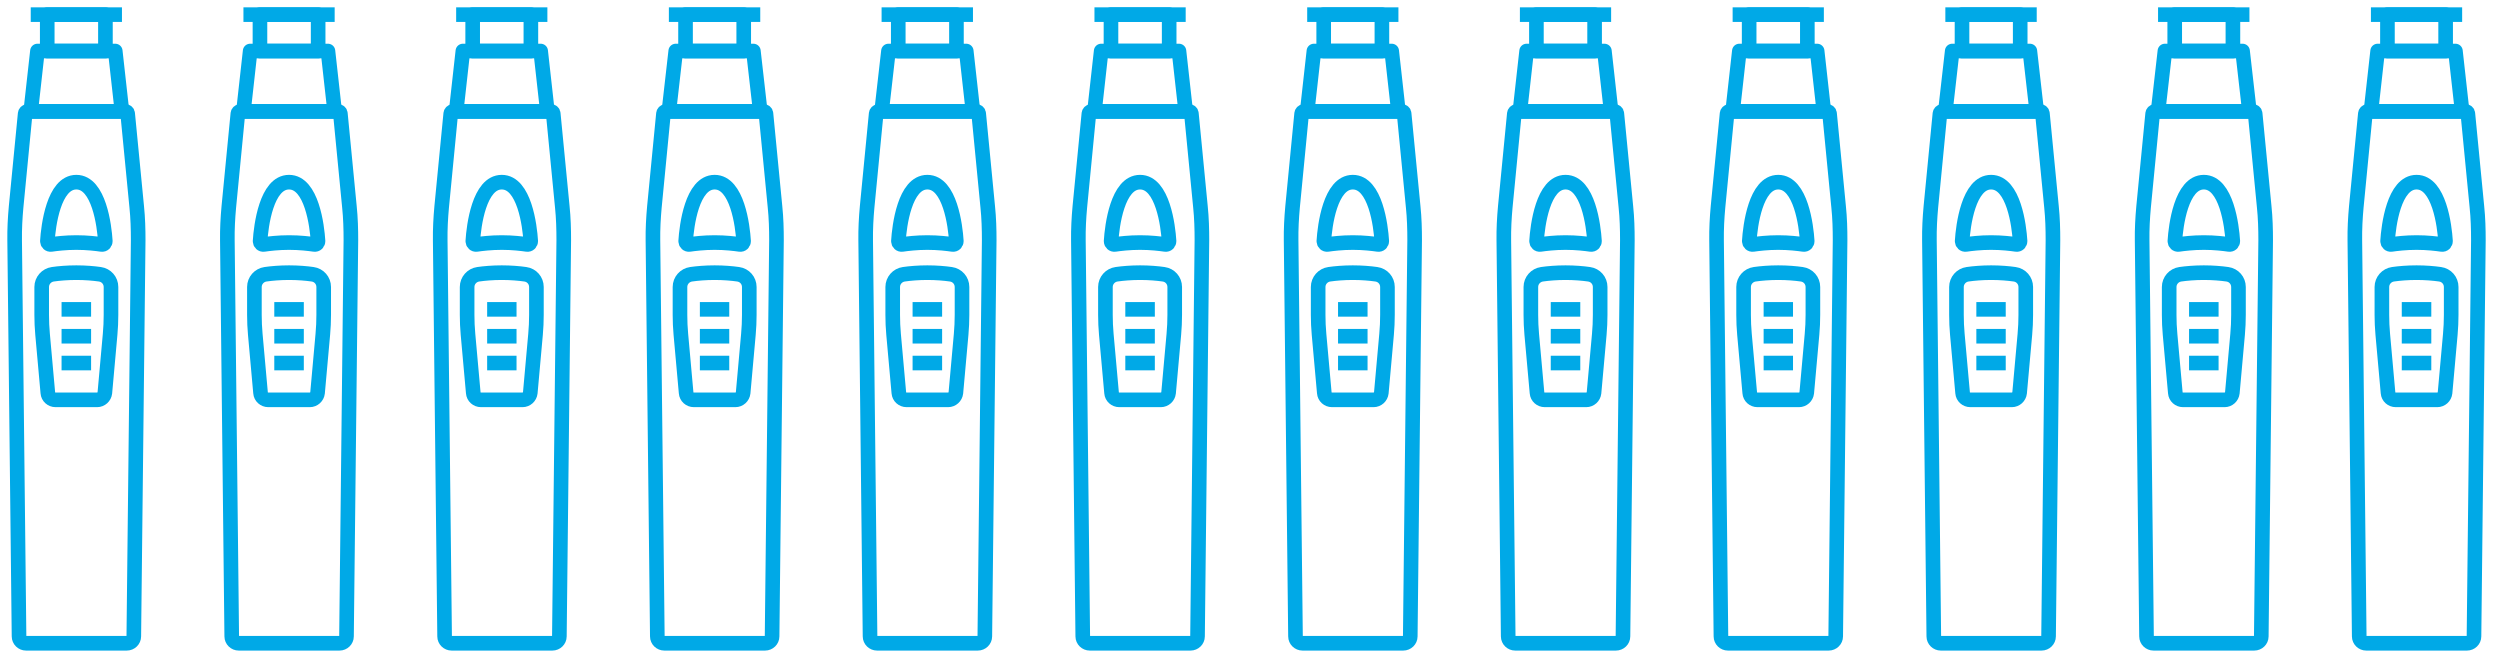 <svg width="171" height="45" viewBox="0 0 171 45" fill="none" xmlns="http://www.w3.org/2000/svg">
<path d="M7.211 1H3.231V3.49H7.211V1Z" stroke="#00A9E7" stroke-linejoin="round"/>
<path d="M1.892 7.62C1.802 7.62 1.732 7.69 1.722 7.77L1.102 14.15C1.032 14.91 0.992 15.67 1.002 16.44L1.302 43.53C1.302 43.79 1.522 44 1.782 44H8.672C8.932 44 9.152 43.79 9.152 43.53L9.452 16.44C9.452 15.68 9.432 14.91 9.352 14.15L8.732 7.77C8.732 7.68 8.652 7.62 8.562 7.62H1.892Z" stroke="#00A9E7" stroke-linejoin="round"/>
<path d="M8.342 7.62L7.882 3.49H2.562L2.102 7.62H8.342Z" stroke="#00A9E7" stroke-linejoin="round"/>
<path d="M6.642 27.35C6.912 27.35 7.142 27.14 7.172 26.87L7.532 22.87C7.572 22.43 7.592 21.98 7.592 21.54V19.63C7.592 19.19 7.272 18.82 6.832 18.76C6.412 18.7 5.842 18.65 5.222 18.65C4.602 18.65 4.032 18.7 3.612 18.76C3.182 18.82 2.852 19.19 2.852 19.63V21.54C2.852 21.98 2.872 22.43 2.912 22.87L3.272 26.87C3.292 27.14 3.522 27.35 3.802 27.35H6.642Z" stroke="#00A9E7" stroke-linejoin="round"/>
<path d="M5.222 12.46C3.672 12.46 3.302 15.47 3.242 16.49C3.242 16.63 3.352 16.74 3.492 16.72C3.832 16.67 4.482 16.59 5.222 16.59C5.962 16.59 6.612 16.67 6.952 16.72C7.092 16.74 7.202 16.63 7.202 16.49C7.142 15.47 6.772 12.46 5.222 12.46Z" stroke="#00A9E7" stroke-linejoin="round"/>
<path d="M2.102 1H8.342" stroke="#00A9E7" stroke-linejoin="round"/>
<path d="M4.211 23H6.231" stroke="#00A9E7" stroke-linejoin="round"/>
<path d="M4.211 24.83H6.231" stroke="#00A9E7" stroke-linejoin="round"/>
<path d="M4.211 21.16H6.231" stroke="#00A9E7" stroke-linejoin="round"/>
<path d="M21.761 1H17.781V3.49H21.761V1Z" stroke="#00A9E7" stroke-linejoin="round"/>
<path d="M16.441 7.62C16.351 7.62 16.281 7.69 16.271 7.77L15.651 14.15C15.581 14.91 15.541 15.67 15.551 16.44L15.851 43.53C15.851 43.79 16.071 44 16.331 44H23.221C23.481 44 23.701 43.79 23.701 43.53L24.001 16.44C24.001 15.68 23.981 14.91 23.901 14.15L23.281 7.77C23.281 7.68 23.201 7.62 23.111 7.62H16.451H16.441Z" stroke="#00A9E7" stroke-linejoin="round"/>
<path d="M22.891 7.62L22.431 3.49H17.111L16.651 7.62H22.891Z" stroke="#00A9E7" stroke-linejoin="round"/>
<path d="M21.191 27.35C21.461 27.35 21.691 27.14 21.721 26.87L22.081 22.87C22.121 22.43 22.141 21.98 22.141 21.54V19.63C22.141 19.19 21.821 18.82 21.381 18.76C20.961 18.7 20.391 18.65 19.771 18.65C19.151 18.65 18.581 18.7 18.161 18.76C17.731 18.82 17.401 19.19 17.401 19.63V21.54C17.401 21.98 17.421 22.43 17.461 22.87L17.821 26.87C17.841 27.14 18.071 27.35 18.351 27.35H21.191Z" stroke="#00A9E7" stroke-linejoin="round"/>
<path d="M19.771 12.46C18.221 12.46 17.852 15.47 17.791 16.49C17.791 16.63 17.901 16.74 18.041 16.72C18.381 16.67 19.032 16.59 19.771 16.59C20.512 16.59 21.162 16.67 21.502 16.72C21.642 16.74 21.752 16.63 21.752 16.49C21.692 15.47 21.322 12.46 19.771 12.46Z" stroke="#00A9E7" stroke-linejoin="round"/>
<path d="M16.651 1H22.891" stroke="#00A9E7" stroke-linejoin="round"/>
<path d="M18.761 23H20.781" stroke="#00A9E7" stroke-linejoin="round"/>
<path d="M18.761 24.83H20.781" stroke="#00A9E7" stroke-linejoin="round"/>
<path d="M18.761 21.16H20.781" stroke="#00A9E7" stroke-linejoin="round"/>
<path d="M36.312 1H32.331V3.49H36.312V1Z" stroke="#00A9E7" stroke-linejoin="round"/>
<path d="M31.001 7.62C30.911 7.62 30.841 7.69 30.831 7.77L30.211 14.15C30.141 14.91 30.101 15.67 30.111 16.44L30.411 43.53C30.411 43.79 30.631 44 30.891 44H37.781C38.041 44 38.261 43.79 38.261 43.53L38.561 16.44C38.561 15.68 38.541 14.91 38.461 14.15L37.841 7.77C37.841 7.68 37.761 7.62 37.671 7.62H31.011H31.001Z" stroke="#00A9E7" stroke-linejoin="round"/>
<path d="M37.441 7.62L36.981 3.49H31.661L31.201 7.62H37.441Z" stroke="#00A9E7" stroke-linejoin="round"/>
<path d="M35.741 27.35C36.011 27.35 36.241 27.14 36.271 26.87L36.631 22.87C36.671 22.43 36.691 21.98 36.691 21.54V19.63C36.691 19.19 36.371 18.82 35.931 18.76C35.511 18.7 34.941 18.65 34.321 18.65C33.701 18.65 33.131 18.7 32.711 18.76C32.281 18.82 31.951 19.19 31.951 19.63V21.54C31.951 21.98 31.971 22.43 32.011 22.87L32.371 26.87C32.391 27.14 32.621 27.35 32.901 27.35H35.741Z" stroke="#00A9E7" stroke-linejoin="round"/>
<path d="M34.321 12.46C32.771 12.46 32.401 15.47 32.341 16.49C32.341 16.63 32.451 16.74 32.591 16.72C32.931 16.67 33.581 16.59 34.321 16.59C35.061 16.59 35.711 16.67 36.051 16.72C36.191 16.74 36.301 16.63 36.301 16.49C36.241 15.47 35.871 12.46 34.321 12.46Z" stroke="#00A9E7" stroke-linejoin="round"/>
<path d="M31.201 1H37.441" stroke="#00A9E7" stroke-linejoin="round"/>
<path d="M33.321 23H35.331" stroke="#00A9E7" stroke-linejoin="round"/>
<path d="M33.321 24.83H35.331" stroke="#00A9E7" stroke-linejoin="round"/>
<path d="M33.321 21.16H35.331" stroke="#00A9E7" stroke-linejoin="round"/>
<path d="M50.871 1H46.891V3.49H50.871V1Z" stroke="#00A9E7" stroke-linejoin="round"/>
<path d="M45.551 7.62C45.461 7.62 45.391 7.69 45.381 7.77L44.761 14.15C44.691 14.91 44.651 15.67 44.661 16.44L44.961 43.53C44.961 43.79 45.181 44 45.441 44H52.331C52.591 44 52.811 43.79 52.811 43.53L53.111 16.44C53.111 15.68 53.091 14.91 53.011 14.15L52.391 7.77C52.391 7.68 52.311 7.62 52.221 7.62H45.561H45.551Z" stroke="#00A9E7" stroke-linejoin="round"/>
<path d="M52.001 7.62L51.531 3.49H46.221L45.751 7.62H52.001Z" stroke="#00A9E7" stroke-linejoin="round"/>
<path d="M50.301 27.35C50.571 27.35 50.801 27.14 50.831 26.87L51.191 22.87C51.231 22.43 51.251 21.98 51.251 21.54V19.63C51.251 19.19 50.931 18.82 50.491 18.76C50.071 18.7 49.501 18.65 48.881 18.65C48.261 18.65 47.691 18.7 47.271 18.76C46.841 18.82 46.511 19.19 46.511 19.63V21.54C46.511 21.98 46.531 22.43 46.571 22.87L46.931 26.87C46.951 27.14 47.181 27.35 47.461 27.35H50.301Z" stroke="#00A9E7" stroke-linejoin="round"/>
<path d="M48.881 12.46C47.331 12.46 46.961 15.47 46.901 16.49C46.901 16.63 47.011 16.74 47.151 16.72C47.491 16.67 48.141 16.59 48.881 16.59C49.621 16.59 50.271 16.67 50.611 16.72C50.751 16.74 50.861 16.63 50.861 16.49C50.801 15.47 50.431 12.46 48.881 12.46Z" stroke="#00A9E7" stroke-linejoin="round"/>
<path d="M45.751 1H52.001" stroke="#00A9E7" stroke-linejoin="round"/>
<path d="M47.871 23H49.881" stroke="#00A9E7" stroke-linejoin="round"/>
<path d="M47.871 24.83H49.881" stroke="#00A9E7" stroke-linejoin="round"/>
<path d="M47.871 21.16H49.881" stroke="#00A9E7" stroke-linejoin="round"/>
<path d="M65.421 1H61.441V3.49H65.421V1Z" stroke="#00A9E7" stroke-linejoin="round"/>
<path d="M60.102 7.62C60.011 7.62 59.941 7.69 59.931 7.77L59.312 14.15C59.242 14.91 59.202 15.67 59.212 16.44L59.511 43.53C59.511 43.79 59.731 44 59.992 44H66.882C67.141 44 67.362 43.79 67.362 43.53L67.662 16.44C67.662 15.68 67.641 14.91 67.561 14.15L66.942 7.77C66.942 7.68 66.862 7.62 66.772 7.62H60.111H60.102Z" stroke="#00A9E7" stroke-linejoin="round"/>
<path d="M66.551 7.62L66.091 3.49H66.081H60.771L60.301 7.62H66.551Z" stroke="#00A9E7" stroke-linejoin="round"/>
<path d="M64.852 27.35C65.121 27.35 65.352 27.14 65.382 26.87L65.742 22.87C65.781 22.43 65.802 21.98 65.802 21.54V19.63C65.802 19.19 65.481 18.82 65.041 18.76C64.621 18.7 64.052 18.65 63.431 18.65C62.812 18.65 62.242 18.7 61.822 18.76C61.392 18.82 61.062 19.19 61.062 19.63V21.54C61.062 21.98 61.081 22.43 61.121 22.87L61.481 26.87C61.502 27.14 61.731 27.35 62.011 27.35H64.852Z" stroke="#00A9E7" stroke-linejoin="round"/>
<path d="M63.432 12.46C61.882 12.46 61.512 15.47 61.452 16.49C61.452 16.63 61.562 16.74 61.702 16.72C62.042 16.67 62.692 16.59 63.432 16.59C64.172 16.59 64.822 16.67 65.162 16.72C65.302 16.74 65.412 16.63 65.412 16.49C65.352 15.47 64.982 12.46 63.432 12.46Z" stroke="#00A9E7" stroke-linejoin="round"/>
<path d="M60.301 1H66.551" stroke="#00A9E7" stroke-linejoin="round"/>
<path d="M62.421 23H64.441" stroke="#00A9E7" stroke-linejoin="round"/>
<path d="M62.421 24.83H64.441" stroke="#00A9E7" stroke-linejoin="round"/>
<path d="M62.421 21.16H64.441" stroke="#00A9E7" stroke-linejoin="round"/>
<path d="M79.971 1H75.991V3.49H79.971V1Z" stroke="#00A9E7" stroke-linejoin="round"/>
<path d="M74.651 7.62C74.561 7.62 74.491 7.69 74.481 7.77L73.861 14.15C73.791 14.91 73.751 15.67 73.761 16.44L74.061 43.53C74.061 43.79 74.281 44 74.541 44H81.431C81.691 44 81.911 43.79 81.911 43.53L82.211 16.44C82.211 15.68 82.191 14.91 82.111 14.15L81.491 7.77C81.491 7.68 81.411 7.62 81.321 7.62H74.661H74.651Z" stroke="#00A9E7" stroke-linejoin="round"/>
<path d="M81.101 7.62L80.641 3.49H75.321L74.861 7.62H81.101Z" stroke="#00A9E7" stroke-linejoin="round"/>
<path d="M79.401 27.35C79.671 27.35 79.901 27.14 79.931 26.87L80.291 22.87C80.331 22.43 80.351 21.98 80.351 21.54V19.63C80.351 19.19 80.031 18.82 79.591 18.76C79.171 18.7 78.601 18.65 77.981 18.65C77.361 18.65 76.791 18.7 76.371 18.76C75.941 18.82 75.611 19.19 75.611 19.63V21.54C75.611 21.98 75.631 22.43 75.671 22.87L76.031 26.87C76.051 27.14 76.281 27.35 76.561 27.35H79.401Z" stroke="#00A9E7" stroke-linejoin="round"/>
<path d="M77.981 12.46C76.431 12.46 76.061 15.47 76.001 16.49C76.001 16.63 76.112 16.74 76.251 16.72C76.591 16.67 77.242 16.59 77.981 16.59C78.722 16.59 79.371 16.67 79.712 16.72C79.852 16.74 79.962 16.63 79.962 16.49C79.901 15.47 79.531 12.46 77.981 12.46Z" stroke="#00A9E7" stroke-linejoin="round"/>
<path d="M74.861 1H81.101" stroke="#00A9E7" stroke-linejoin="round"/>
<path d="M76.971 23H78.991" stroke="#00A9E7" stroke-linejoin="round"/>
<path d="M76.971 24.83H78.991" stroke="#00A9E7" stroke-linejoin="round"/>
<path d="M76.971 21.16H78.991" stroke="#00A9E7" stroke-linejoin="round"/>
<path d="M94.522 1H90.541V3.49H94.522V1Z" stroke="#00A9E7" stroke-linejoin="round"/>
<path d="M89.202 7.62C89.112 7.62 89.042 7.69 89.032 7.77L88.412 14.15C88.342 14.91 88.302 15.67 88.312 16.44L88.612 43.53C88.612 43.79 88.832 44 89.092 44H95.982C96.242 44 96.462 43.79 96.462 43.53L96.762 16.44C96.762 15.68 96.742 14.91 96.662 14.15L96.042 7.77C96.042 7.68 95.962 7.62 95.872 7.62H89.212H89.202Z" stroke="#00A9E7" stroke-linejoin="round"/>
<path d="M95.652 7.62L95.192 3.49H89.872L89.412 7.62H95.652Z" stroke="#00A9E7" stroke-linejoin="round"/>
<path d="M93.952 27.35C94.222 27.35 94.452 27.14 94.482 26.87L94.842 22.87C94.882 22.43 94.902 21.98 94.902 21.54V19.63C94.902 19.19 94.582 18.82 94.142 18.76C93.722 18.7 93.152 18.65 92.532 18.65C91.912 18.65 91.342 18.7 90.922 18.76C90.492 18.82 90.162 19.19 90.162 19.63V21.54C90.162 21.98 90.182 22.43 90.222 22.87L90.582 26.87C90.602 27.14 90.832 27.35 91.112 27.35H93.952Z" stroke="#00A9E7" stroke-linejoin="round"/>
<path d="M92.532 12.46C90.982 12.46 90.612 15.47 90.552 16.49C90.552 16.63 90.662 16.74 90.802 16.72C91.142 16.67 91.792 16.59 92.532 16.59C93.272 16.59 93.922 16.67 94.262 16.72C94.402 16.74 94.512 16.63 94.512 16.49C94.452 15.47 94.082 12.46 92.532 12.46Z" stroke="#00A9E7" stroke-linejoin="round"/>
<path d="M89.412 1H95.652" stroke="#00A9E7" stroke-linejoin="round"/>
<path d="M91.522 23H93.541" stroke="#00A9E7" stroke-linejoin="round"/>
<path d="M91.522 24.83H93.541" stroke="#00A9E7" stroke-linejoin="round"/>
<path d="M91.522 21.16H93.541" stroke="#00A9E7" stroke-linejoin="round"/>
<path d="M109.071 1H105.091V3.49H109.071V1Z" stroke="#00A9E7" stroke-linejoin="round"/>
<path d="M103.751 7.62C103.661 7.62 103.591 7.69 103.581 7.77L102.961 14.15C102.891 14.91 102.851 15.67 102.861 16.44L103.161 43.53C103.161 43.79 103.381 44 103.641 44H110.531C110.791 44 111.011 43.79 111.011 43.53L111.311 16.44C111.311 15.68 111.291 14.91 111.211 14.15L110.591 7.77C110.591 7.68 110.511 7.62 110.421 7.62H103.761H103.751Z" stroke="#00A9E7" stroke-linejoin="round"/>
<path d="M110.201 7.62L109.741 3.49H104.421L103.961 7.62H110.201Z" stroke="#00A9E7" stroke-linejoin="round"/>
<path d="M108.501 27.35C108.771 27.35 109.001 27.14 109.031 26.87L109.391 22.87C109.431 22.43 109.451 21.98 109.451 21.54V19.63C109.451 19.19 109.131 18.82 108.691 18.76C108.271 18.7 107.701 18.65 107.081 18.65C106.461 18.65 105.891 18.7 105.471 18.76C105.041 18.82 104.711 19.19 104.711 19.63V21.54C104.711 21.98 104.731 22.43 104.771 22.87L105.131 26.87C105.151 27.14 105.381 27.35 105.661 27.35H108.501Z" stroke="#00A9E7" stroke-linejoin="round"/>
<path d="M107.082 12.46C105.532 12.46 105.162 15.47 105.102 16.49C105.102 16.63 105.212 16.74 105.352 16.72C105.692 16.67 106.342 16.59 107.082 16.59C107.822 16.59 108.472 16.67 108.812 16.72C108.952 16.74 109.062 16.63 109.062 16.49C109.002 15.47 108.632 12.46 107.082 12.46Z" stroke="#00A9E7" stroke-linejoin="round"/>
<path d="M103.961 1H110.201" stroke="#00A9E7" stroke-linejoin="round"/>
<path d="M106.071 23H108.091" stroke="#00A9E7" stroke-linejoin="round"/>
<path d="M106.071 24.83H108.091" stroke="#00A9E7" stroke-linejoin="round"/>
<path d="M106.071 21.16H108.091" stroke="#00A9E7" stroke-linejoin="round"/>
<path d="M123.622 1H119.642V3.49H123.622V1Z" stroke="#00A9E7" stroke-linejoin="round"/>
<path d="M118.302 7.62C118.212 7.62 118.142 7.69 118.132 7.77L117.512 14.15C117.442 14.91 117.402 15.67 117.412 16.44L117.712 43.53C117.712 43.79 117.932 44 118.192 44H125.082C125.342 44 125.562 43.79 125.562 43.53L125.862 16.44C125.862 15.68 125.842 14.91 125.762 14.15L125.142 7.77C125.142 7.68 125.062 7.62 124.972 7.62H118.312H118.302Z" stroke="#00A9E7" stroke-linejoin="round"/>
<path d="M124.752 7.62L124.292 3.49H118.972L118.512 7.62H124.752Z" stroke="#00A9E7" stroke-linejoin="round"/>
<path d="M123.052 27.35C123.322 27.35 123.552 27.14 123.582 26.87L123.942 22.87C123.982 22.43 124.002 21.98 124.002 21.54V19.63C124.002 19.19 123.682 18.82 123.242 18.76C122.822 18.7 122.252 18.65 121.632 18.65C121.012 18.65 120.442 18.7 120.022 18.76C119.592 18.82 119.262 19.19 119.262 19.63V21.54C119.262 21.98 119.282 22.43 119.322 22.87L119.682 26.87C119.702 27.14 119.932 27.35 120.212 27.35H123.052Z" stroke="#00A9E7" stroke-linejoin="round"/>
<path d="M121.632 12.46C120.082 12.46 119.712 15.47 119.652 16.49C119.652 16.63 119.762 16.74 119.902 16.72C120.242 16.67 120.892 16.59 121.632 16.59C122.372 16.59 123.022 16.67 123.362 16.72C123.502 16.74 123.612 16.63 123.612 16.49C123.552 15.47 123.182 12.46 121.632 12.46Z" stroke="#00A9E7" stroke-linejoin="round"/>
<path d="M118.512 1H124.752" stroke="#00A9E7" stroke-linejoin="round"/>
<path d="M120.632 23H122.642" stroke="#00A9E7" stroke-linejoin="round"/>
<path d="M120.632 24.83H122.642" stroke="#00A9E7" stroke-linejoin="round"/>
<path d="M120.632 21.16H122.642" stroke="#00A9E7" stroke-linejoin="round"/>
<path d="M138.182 1H134.202V3.49H138.182V1Z" stroke="#00A9E7" stroke-linejoin="round"/>
<path d="M132.862 7.62C132.772 7.62 132.702 7.69 132.692 7.77L132.072 14.15C132.002 14.91 131.962 15.67 131.972 16.44L132.272 43.53C132.272 43.79 132.492 44 132.752 44H139.642C139.902 44 140.122 43.79 140.122 43.53L140.422 16.44C140.422 15.68 140.402 14.91 140.322 14.15L139.702 7.77C139.702 7.68 139.622 7.62 139.532 7.62H132.872H132.862Z" stroke="#00A9E7" stroke-linejoin="round"/>
<path d="M139.312 7.62L138.842 3.49H133.532L133.062 7.62H139.312Z" stroke="#00A9E7" stroke-linejoin="round"/>
<path d="M137.612 27.35C137.882 27.35 138.112 27.14 138.142 26.87L138.502 22.87C138.542 22.43 138.562 21.98 138.562 21.54V19.63C138.562 19.19 138.242 18.82 137.802 18.76C137.382 18.7 136.812 18.65 136.192 18.65C135.572 18.65 135.002 18.7 134.582 18.76C134.152 18.82 133.822 19.19 133.822 19.63V21.54C133.822 21.98 133.842 22.43 133.882 22.87L134.242 26.87C134.262 27.14 134.492 27.35 134.772 27.35H137.612Z" stroke="#00A9E7" stroke-linejoin="round"/>
<path d="M136.192 12.46C134.642 12.46 134.272 15.47 134.212 16.49C134.212 16.63 134.322 16.74 134.462 16.72C134.802 16.67 135.452 16.59 136.192 16.59C136.932 16.59 137.582 16.67 137.922 16.72C138.062 16.74 138.172 16.63 138.172 16.49C138.112 15.47 137.742 12.46 136.192 12.46Z" stroke="#00A9E7" stroke-linejoin="round"/>
<path d="M133.062 1H139.312" stroke="#00A9E7" stroke-linejoin="round"/>
<path d="M135.182 23H137.192" stroke="#00A9E7" stroke-linejoin="round"/>
<path d="M135.182 24.83H137.192" stroke="#00A9E7" stroke-linejoin="round"/>
<path d="M135.182 21.16H137.192" stroke="#00A9E7" stroke-linejoin="round"/>
<path d="M152.731 1H148.751V3.49H152.731V1Z" stroke="#00A9E7" stroke-linejoin="round"/>
<path d="M147.412 7.62C147.322 7.62 147.252 7.69 147.242 7.77L146.622 14.15C146.552 14.91 146.512 15.67 146.522 16.44L146.822 43.53C146.822 43.79 147.042 44 147.302 44H154.192C154.452 44 154.672 43.79 154.672 43.53L154.972 16.44C154.972 15.68 154.952 14.91 154.872 14.15L154.252 7.77C154.252 7.68 154.172 7.62 154.082 7.62H147.422H147.412Z" stroke="#00A9E7" stroke-linejoin="round"/>
<path d="M153.861 7.62L153.391 3.49H148.081L147.611 7.62H153.861Z" stroke="#00A9E7" stroke-linejoin="round"/>
<path d="M152.162 27.35C152.432 27.35 152.662 27.14 152.692 26.87L153.052 22.87C153.092 22.43 153.112 21.98 153.112 21.54V19.63C153.112 19.19 152.792 18.82 152.352 18.76C151.932 18.7 151.362 18.65 150.742 18.65C150.122 18.65 149.552 18.7 149.132 18.76C148.702 18.82 148.372 19.19 148.372 19.63V21.54C148.372 21.98 148.392 22.43 148.432 22.87L148.792 26.87C148.812 27.14 149.042 27.35 149.322 27.35H152.162Z" stroke="#00A9E7" stroke-linejoin="round"/>
<path d="M150.742 12.46C149.192 12.46 148.822 15.47 148.762 16.49C148.762 16.63 148.872 16.74 149.012 16.72C149.352 16.67 150.002 16.59 150.742 16.59C151.482 16.59 152.132 16.67 152.472 16.72C152.612 16.74 152.722 16.63 152.722 16.49C152.662 15.47 152.292 12.46 150.742 12.46Z" stroke="#00A9E7" stroke-linejoin="round"/>
<path d="M147.611 1H153.861" stroke="#00A9E7" stroke-linejoin="round"/>
<path d="M149.731 23H151.751" stroke="#00A9E7" stroke-linejoin="round"/>
<path d="M149.731 24.83H151.751" stroke="#00A9E7" stroke-linejoin="round"/>
<path d="M149.731 21.16H151.751" stroke="#00A9E7" stroke-linejoin="round"/>
<path d="M167.281 1H163.301V3.49H167.281V1Z" stroke="#00A9E7" stroke-linejoin="round"/>
<path d="M161.961 7.62C161.871 7.62 161.801 7.69 161.791 7.77L161.171 14.15C161.101 14.91 161.061 15.67 161.071 16.44L161.371 43.53C161.371 43.79 161.591 44 161.851 44H168.741C169.001 44 169.221 43.79 169.221 43.53L169.521 16.44C169.521 15.68 169.501 14.91 169.421 14.15L168.801 7.77C168.801 7.68 168.721 7.62 168.631 7.62H161.971H161.961Z" stroke="#00A9E7" stroke-linejoin="round"/>
<path d="M168.411 7.62L167.951 3.49H162.631L162.171 7.62H168.411Z" stroke="#00A9E7" stroke-linejoin="round"/>
<path d="M166.711 27.35C166.981 27.35 167.211 27.14 167.241 26.87L167.601 22.87C167.641 22.43 167.661 21.98 167.661 21.54V19.63C167.661 19.19 167.341 18.82 166.901 18.76C166.481 18.7 165.911 18.65 165.291 18.65C164.671 18.65 164.101 18.7 163.681 18.76C163.251 18.82 162.921 19.19 162.921 19.63V21.54C162.921 21.98 162.941 22.43 162.981 22.87L163.341 26.87C163.361 27.14 163.591 27.35 163.871 27.35H166.711Z" stroke="#00A9E7" stroke-linejoin="round"/>
<path d="M165.292 12.46C163.742 12.46 163.372 15.47 163.312 16.49C163.312 16.63 163.422 16.74 163.562 16.72C163.902 16.67 164.552 16.59 165.292 16.59C166.032 16.59 166.682 16.67 167.022 16.72C167.162 16.74 167.272 16.63 167.272 16.49C167.212 15.47 166.842 12.46 165.292 12.46Z" stroke="#00A9E7" stroke-linejoin="round"/>
<path d="M162.171 1H168.411" stroke="#00A9E7" stroke-linejoin="round"/>
<path d="M164.281 23H166.301" stroke="#00A9E7" stroke-linejoin="round"/>
<path d="M164.281 24.83H166.301" stroke="#00A9E7" stroke-linejoin="round"/>
<path d="M164.281 21.16H166.301" stroke="#00A9E7" stroke-linejoin="round"/>
</svg>
